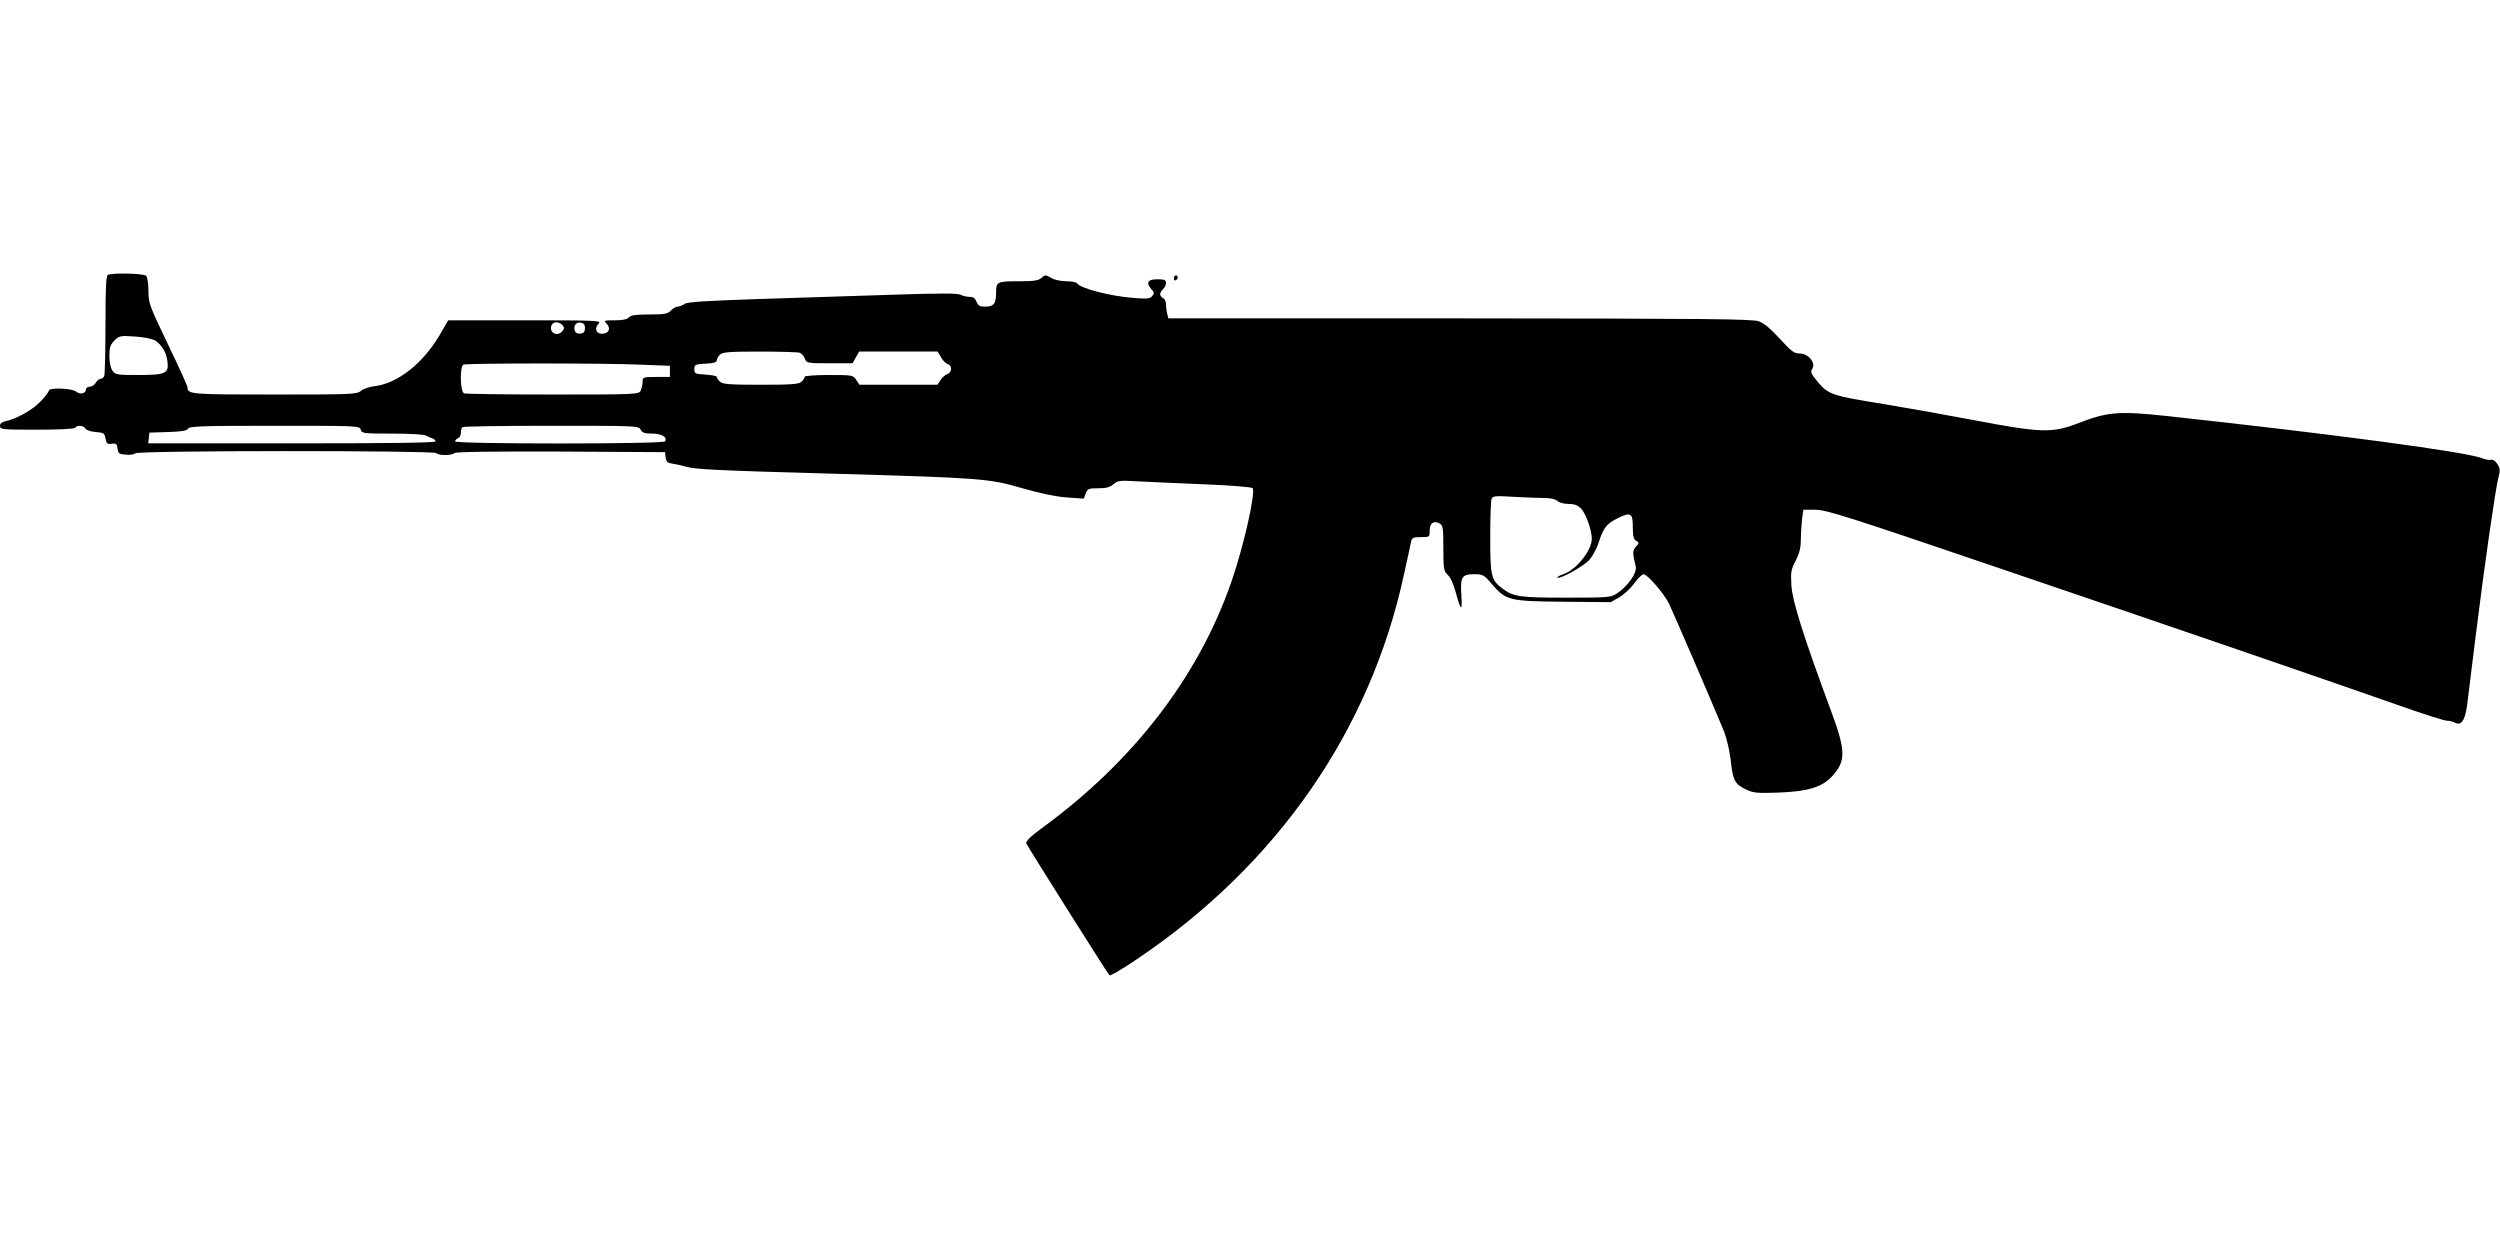 <?xml version="1.0" standalone="no"?>
<!DOCTYPE svg PUBLIC "-//W3C//DTD SVG 20010904//EN"
 "http://www.w3.org/TR/2001/REC-SVG-20010904/DTD/svg10.dtd">
<svg version="1.0" xmlns="http://www.w3.org/2000/svg"
 width="1280pt" height="640pt" viewBox="0 0 1280 640"
 preserveAspectRatio="xMidYMid meet">
<g transform="translate(0,640) scale(0.1,-0.1)"
fill="#000000" stroke="none">
<path d="M553 4993 c-10 -3 -13 -64 -13 -253 0 -137 -3 -255 -6 -264 -3 -9
-12 -16 -20 -16 -7 0 -18 -9 -24 -20 -6 -11 -20 -20 -30 -20 -11 0 -20 -6 -20
-14 0 -21 -31 -28 -50 -11 -19 17 -140 22 -140 5 0 -6 -18 -30 -40 -53 -40
-44 -125 -92 -180 -103 -21 -5 -30 -12 -30 -25 0 -18 11 -19 189 -19 116 0
192 4 196 10 9 15 43 12 52 -4 5 -8 27 -16 53 -18 41 -3 45 -6 50 -33 5 -26 9
-30 32 -27 23 3 27 -1 30 -25 3 -25 8 -28 42 -31 21 -2 43 1 49 7 15 15 1533
15 1542 1 8 -13 78 -13 91 0 7 7 195 9 545 8 l534 -3 3 -27 c3 -23 9 -28 40
-33 20 -3 51 -10 67 -15 46 -13 157 -19 740 -35 773 -22 810 -25 980 -75 91
-26 171 -43 227 -47 l87 -6 10 27 c10 24 15 26 64 26 40 0 60 5 78 21 22 19
32 20 134 14 60 -3 213 -10 339 -15 126 -5 234 -14 239 -19 18 -18 -46 -301
-109 -482 -168 -483 -500 -916 -967 -1257 -64 -47 -86 -69 -82 -81 6 -15 411
-658 425 -674 4 -5 68 32 141 82 719 484 1196 1172 1368 1973 17 78 34 153 36
166 5 19 12 22 50 22 44 0 45 0 45 34 0 38 20 52 51 36 17 -10 19 -22 19 -127
0 -108 2 -117 23 -137 14 -13 30 -49 41 -91 26 -96 34 -99 28 -11 -6 93 3 106
67 106 43 0 49 -3 90 -51 72 -84 87 -87 367 -90 l241 -2 44 25 c24 14 59 47
77 72 18 25 39 46 47 46 19 0 103 -96 130 -150 21 -43 224 -514 280 -650 15
-37 30 -101 36 -150 11 -105 21 -124 76 -151 40 -19 56 -21 171 -17 147 6 218
27 269 80 75 80 75 130 -2 338 -143 386 -198 562 -203 642 -4 69 -2 83 22 127
18 36 26 66 26 103 0 29 3 77 6 106 l7 52 62 0 c55 0 160 -33 941 -299 998
-339 1703 -582 2039 -700 126 -45 240 -81 253 -81 13 0 31 -4 41 -10 32 -17
51 9 62 85 5 39 25 198 44 355 43 350 102 759 117 816 10 36 9 46 -6 69 -10
15 -23 24 -31 21 -8 -3 -29 1 -47 8 -79 32 -757 123 -1623 217 -237 25 -297
20 -445 -38 -133 -51 -188 -50 -534 16 -149 28 -356 65 -460 82 -263 42 -284
49 -337 111 -36 44 -41 53 -30 70 19 30 -20 78 -64 78 -29 0 -42 10 -102 75
-47 52 -81 80 -108 90 -34 12 -269 14 -1531 15 l-1492 0 -6 23 c-3 12 -6 34
-6 48 0 15 -7 29 -15 33 -8 3 -15 12 -15 19 0 8 7 20 15 27 8 7 15 21 15 31 0
16 -8 19 -45 19 -50 0 -59 -17 -29 -52 14 -15 15 -20 3 -34 -11 -14 -27 -15
-100 -9 -116 9 -268 49 -284 74 -3 6 -28 11 -55 11 -28 0 -61 7 -78 17 -29 17
-31 17 -50 0 -15 -13 -37 -17 -109 -17 -120 0 -123 -2 -123 -59 0 -56 -12 -71
-57 -71 -27 0 -35 5 -43 25 -7 18 -17 25 -35 25 -15 0 -36 5 -47 11 -15 8
-108 8 -347 0 -179 -6 -488 -16 -686 -22 -272 -9 -365 -15 -380 -25 -11 -8
-27 -14 -36 -14 -9 0 -24 -9 -34 -20 -16 -17 -31 -20 -110 -20 -70 0 -96 -4
-105 -15 -9 -10 -31 -15 -72 -15 -55 0 -58 -1 -43 -16 22 -22 15 -48 -14 -52
-37 -6 -52 26 -25 52 14 15 -20 16 -378 16 l-393 0 -45 -77 c-85 -144 -214
-246 -331 -260 -27 -3 -59 -14 -71 -24 -20 -18 -46 -19 -443 -19 -429 0 -445
1 -445 37 0 7 -45 106 -100 220 -95 198 -100 211 -100 274 0 37 -5 70 -12 77
-12 12 -169 16 -195 5z m2327 -258 c10 -12 10 -18 0 -30 -27 -32 -71 -8 -56
30 3 8 14 15 24 15 11 0 25 -7 32 -15z m115 -15 c0 -18 -6 -26 -23 -28 -13 -2
-25 3 -28 12 -10 26 4 48 28 44 17 -2 23 -10 23 -28z m-2200 -64 c34 -23 56
-59 62 -104 9 -64 -8 -72 -147 -72 -111 0 -120 1 -134 22 -10 14 -16 44 -16
76 0 44 5 57 26 79 25 24 30 25 105 20 48 -3 89 -12 104 -21z m3300 -62 c9 -4
21 -17 26 -30 8 -23 12 -24 126 -24 l118 0 17 30 17 30 201 0 201 0 17 -29 c9
-17 25 -32 34 -35 24 -6 23 -43 -1 -51 -11 -3 -26 -17 -35 -30 l-16 -25 -200
0 -200 0 -16 25 c-16 24 -19 25 -140 25 -70 0 -124 -4 -124 -9 0 -5 -7 -17
-16 -25 -13 -13 -46 -16 -209 -16 -163 0 -196 3 -209 16 -9 8 -16 19 -16 24 0
5 -26 10 -57 12 -54 3 -58 5 -58 28 0 23 4 25 58 28 40 2 57 7 57 17 0 7 7 21
16 29 13 13 46 16 204 16 104 0 196 -3 205 -6z m-817 -61 l152 -6 0 -29 0 -28
-70 0 c-68 0 -70 -1 -70 -26 0 -14 -5 -34 -10 -45 -10 -18 -26 -19 -450 -19
-241 0 -445 3 -454 6 -20 8 -23 139 -3 147 18 8 731 8 905 0z m-1431 -333 c5
-19 14 -20 159 -20 85 0 162 -4 172 -9 9 -5 25 -12 35 -15 9 -3 17 -10 17 -16
0 -7 -237 -10 -736 -10 l-735 0 3 28 3 27 95 3 c70 2 97 7 103 17 7 13 72 15
443 15 427 0 436 0 441 -20z m1433 0 c8 -16 21 -20 59 -20 49 0 79 -18 66 -40
-9 -14 -1075 -14 -1075 0 0 6 7 13 15 16 8 4 15 16 15 28 0 13 3 26 7 29 3 4
208 7 454 7 438 0 449 0 459 -20z m4632 -350 c28 0 53 -6 62 -15 8 -8 32 -15
56 -15 30 0 47 -6 65 -24 24 -24 55 -110 55 -154 0 -61 -80 -160 -146 -182
-20 -7 -33 -14 -30 -17 11 -11 135 58 164 91 16 19 38 58 47 88 25 76 39 95
96 124 69 34 79 28 79 -45 0 -46 4 -62 17 -70 17 -9 16 -11 -1 -30 -18 -20
-18 -32 -1 -102 8 -30 -40 -100 -94 -136 -33 -22 -42 -23 -261 -23 -239 0
-270 4 -328 47 -57 43 -62 63 -62 262 0 99 3 187 7 197 6 15 18 16 117 10 61
-3 132 -6 158 -6z"/>
<path d="M6010 4974 c0 -8 5 -12 10 -9 6 3 10 10 10 16 0 5 -4 9 -10 9 -5 0
-10 -7 -10 -16z"/>
</g>
</svg>
